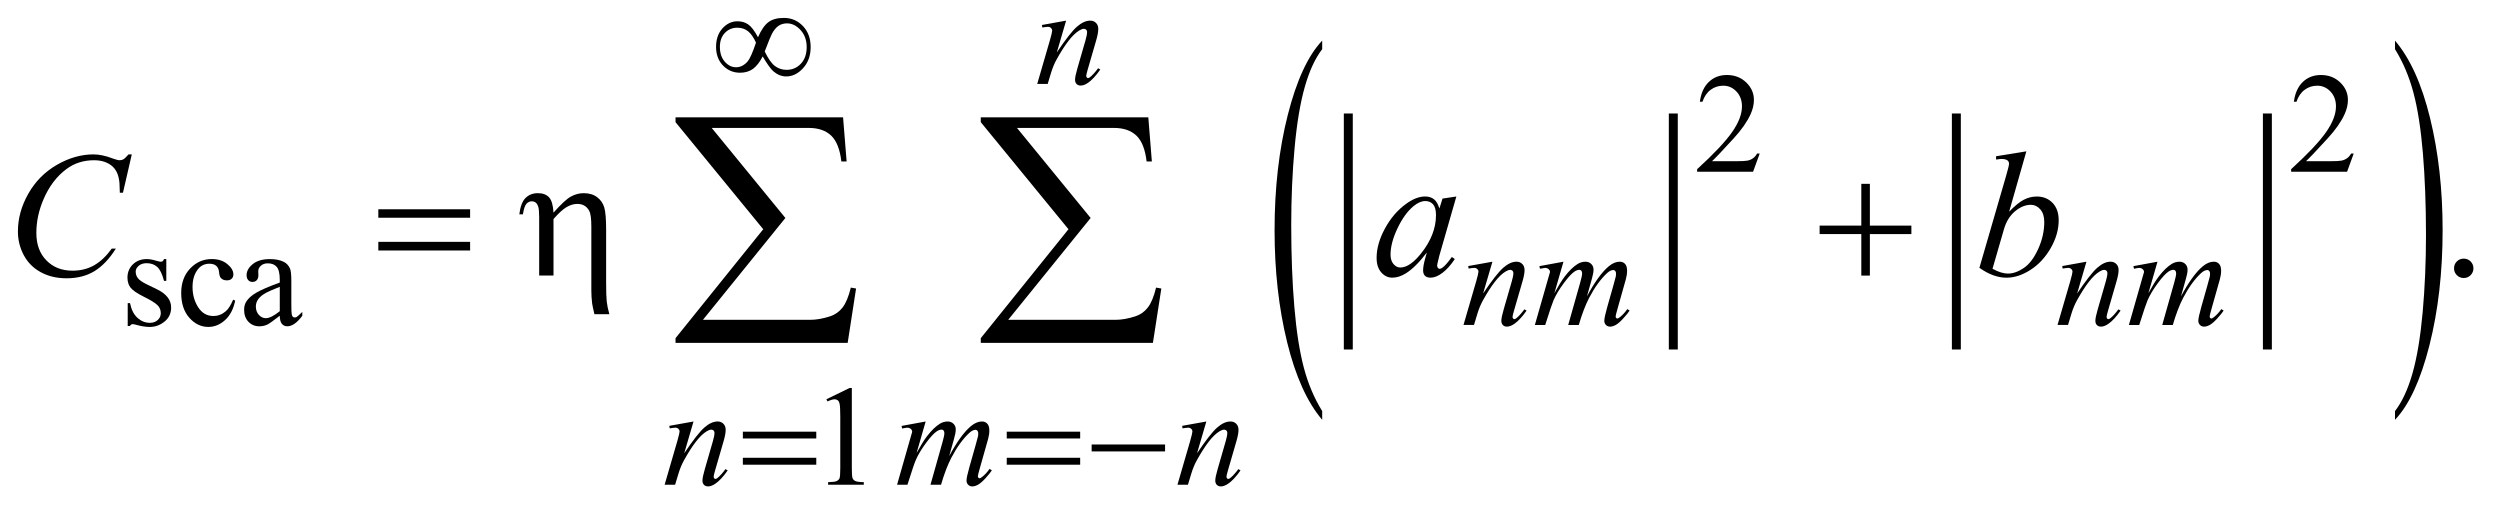<?xml version="1.0" encoding="UTF-8"?>
<!DOCTYPE svg PUBLIC '-//W3C//DTD SVG 1.0//EN'
          'http://www.w3.org/TR/2001/REC-SVG-20010904/DTD/svg10.dtd'>
<svg stroke-dasharray="none" shape-rendering="auto" xmlns="http://www.w3.org/2000/svg" font-family="'Dialog'" text-rendering="auto" width="220" fill-opacity="1" color-interpolation="auto" color-rendering="auto" preserveAspectRatio="xMidYMid meet" font-size="12px" viewBox="0 0 220 45" fill="black" xmlns:xlink="http://www.w3.org/1999/xlink" stroke="black" image-rendering="auto" stroke-miterlimit="10" stroke-linecap="square" stroke-linejoin="miter" font-style="normal" stroke-width="1" height="45" stroke-dashoffset="0" font-weight="normal" stroke-opacity="1"
><!--Generated by the Batik Graphics2D SVG Generator--><defs id="genericDefs"
  /><g
  ><defs id="defs1"
    ><clipPath clipPathUnits="userSpaceOnUse" id="clipPath1"
      ><path d="M-1 -1 L138.11 -1 L138.11 27.161 L-1 27.161 L-1 -1 Z"
      /></clipPath
      ><clipPath clipPathUnits="userSpaceOnUse" id="clipPath2"
      ><path d="M-0 -0 L-0 26.161 L137.11 26.161 L137.11 -0 Z"
      /></clipPath
    ></defs
    ><g stroke-width="0.5" transform="scale(1.576,1.576) translate(1,1)"
    ><line y2="18.265" fill="none" x1="74.286" clip-path="url(#clipPath2)" x2="74.286" y1="5.587"
    /></g
    ><g stroke-width="0.5" transform="matrix(1.576,0,0,1.576,1.576,1.576)"
    ><line y2="18.265" fill="none" x1="92.433" clip-path="url(#clipPath2)" x2="92.433" y1="5.587"
    /></g
    ><g stroke-width="0.5" transform="matrix(1.576,0,0,1.576,1.576,1.576)"
    ><line y2="18.265" fill="none" x1="108.238" clip-path="url(#clipPath2)" x2="108.238" y1="5.587"
    /></g
    ><g stroke-width="0.5" transform="matrix(1.576,0,0,1.576,1.576,1.576)"
    ><line y2="18.265" fill="none" x1="125.605" clip-path="url(#clipPath2)" x2="125.605" y1="5.587"
    /></g
    ><g stroke-width="0.5" transform="matrix(1.576,0,0,1.576,1.576,1.576)"
    ><path d="M72.828 21.953 L72.828 22.441 C71.99 21.457 71.337 20.012 70.87 18.108 C70.403 16.204 70.169 14.119 70.169 11.855 C70.169 9.5 70.415 7.355 70.906 5.42 C71.397 3.485 72.038 2.101 72.828 1.268 L72.828 1.745 C72.433 2.26 72.108 2.964 71.855 3.858 C71.601 4.752 71.412 5.886 71.287 7.26 C71.161 8.635 71.099 10.068 71.099 11.559 C71.099 13.247 71.157 14.774 71.273 16.137 C71.388 17.499 71.565 18.63 71.802 19.528 C72.04 20.426 72.381 21.233 72.828 21.953 Z" stroke="none" clip-path="url(#clipPath2)"
    /></g
    ><g stroke-width="0.5" transform="matrix(1.576,0,0,1.576,1.576,1.576)"
    ><path d="M132.731 1.746 L132.731 1.269 C133.569 2.246 134.222 3.686 134.689 5.591 C135.156 7.495 135.39 9.58 135.39 11.844 C135.39 14.199 135.144 16.346 134.653 18.284 C134.162 20.222 133.521 21.608 132.731 22.441 L132.731 21.953 C133.129 21.438 133.455 20.733 133.709 19.841 C133.963 18.946 134.151 17.815 134.275 16.445 C134.398 15.074 134.461 13.639 134.461 12.14 C134.461 10.459 134.403 8.935 134.29 7.568 C134.176 6.201 133.999 5.069 133.76 4.172 C133.521 3.275 133.177 2.465 132.731 1.746 Z" stroke="none" clip-path="url(#clipPath2)"
    /></g
    ><g stroke-width="0.5" transform="matrix(1.576,0,0,1.576,1.576,1.576)"
    ><path d="M97.258 7.572 L96.887 8.591 L93.764 8.591 L93.764 8.446 C94.683 7.608 95.329 6.924 95.704 6.393 C96.079 5.862 96.267 5.377 96.267 4.937 C96.267 4.601 96.163 4.326 95.958 4.109 C95.752 3.893 95.506 3.785 95.22 3.785 C94.96 3.785 94.726 3.861 94.52 4.013 C94.313 4.165 94.16 4.388 94.061 4.682 L93.916 4.682 C93.98 4.201 94.148 3.831 94.418 3.574 C94.687 3.317 95.023 3.188 95.427 3.188 C95.857 3.188 96.215 3.326 96.503 3.602 C96.79 3.878 96.934 4.203 96.934 4.578 C96.934 4.846 96.871 5.114 96.746 5.382 C96.554 5.803 96.241 6.25 95.809 6.721 C95.161 7.429 94.756 7.856 94.594 8.001 L95.977 8.001 C96.258 8.001 96.456 7.991 96.568 7.97 C96.681 7.949 96.784 7.907 96.875 7.843 C96.967 7.78 97.046 7.689 97.113 7.572 L97.258 7.572 Z" stroke="none" clip-path="url(#clipPath2)"
    /></g
    ><g stroke-width="0.5" transform="matrix(1.576,0,0,1.576,1.576,1.576)"
    ><path d="M130.426 7.572 L130.055 8.591 L126.932 8.591 L126.932 8.446 C127.851 7.608 128.497 6.924 128.872 6.393 C129.247 5.862 129.435 5.377 129.435 4.937 C129.435 4.601 129.331 4.326 129.126 4.109 C128.92 3.893 128.674 3.785 128.388 3.785 C128.128 3.785 127.894 3.861 127.688 4.013 C127.481 4.165 127.328 4.388 127.229 4.682 L127.084 4.682 C127.148 4.201 127.316 3.831 127.586 3.574 C127.855 3.317 128.191 3.188 128.595 3.188 C129.025 3.188 129.383 3.326 129.671 3.602 C129.958 3.878 130.102 4.203 130.102 4.578 C130.102 4.846 130.039 5.114 129.914 5.382 C129.722 5.803 129.409 6.25 128.977 6.721 C128.329 7.429 127.924 7.856 127.762 8.001 L129.145 8.001 C129.426 8.001 129.624 7.991 129.736 7.97 C129.849 7.949 129.952 7.907 130.043 7.843 C130.135 7.78 130.214 7.689 130.281 7.572 L130.426 7.572 Z" stroke="none" clip-path="url(#clipPath2)"
    /></g
    ><g stroke-width="0.5" transform="matrix(1.576,0,0,1.576,1.576,1.576)"
    ><path d="M8.286 13.465 L8.286 14.683 L8.158 14.683 C8.059 14.3 7.932 14.04 7.777 13.903 C7.622 13.764 7.425 13.696 7.186 13.696 C7.003 13.696 6.856 13.744 6.745 13.841 C6.633 13.937 6.577 14.044 6.577 14.16 C6.577 14.306 6.619 14.431 6.702 14.535 C6.783 14.641 6.947 14.755 7.194 14.875 L7.764 15.152 C8.292 15.409 8.556 15.749 8.556 16.171 C8.556 16.496 8.433 16.758 8.187 16.957 C7.941 17.156 7.666 17.256 7.361 17.256 C7.143 17.256 6.893 17.217 6.611 17.139 C6.525 17.113 6.455 17.1 6.4 17.1 C6.34 17.1 6.294 17.134 6.259 17.202 L6.131 17.202 L6.131 15.926 L6.26 15.926 C6.333 16.29 6.472 16.565 6.678 16.749 C6.884 16.935 7.114 17.026 7.369 17.026 C7.549 17.026 7.695 16.973 7.808 16.868 C7.921 16.763 7.978 16.636 7.978 16.488 C7.978 16.308 7.915 16.157 7.789 16.035 C7.663 15.913 7.411 15.758 7.034 15.57 C6.657 15.382 6.409 15.214 6.292 15.063 C6.175 14.915 6.117 14.727 6.117 14.5 C6.117 14.206 6.218 13.96 6.419 13.763 C6.621 13.565 6.882 13.466 7.202 13.466 C7.342 13.466 7.513 13.496 7.713 13.556 C7.846 13.595 7.934 13.615 7.979 13.615 C8.021 13.615 8.053 13.606 8.077 13.588 C8.101 13.57 8.128 13.529 8.159 13.467 L8.286 13.467 Z" stroke="none" clip-path="url(#clipPath2)"
    /></g
    ><g stroke-width="0.5" transform="matrix(1.576,0,0,1.576,1.576,1.576)"
    ><path d="M12.132 15.787 C12.035 16.258 11.847 16.62 11.566 16.874 C11.285 17.128 10.974 17.255 10.633 17.255 C10.227 17.255 9.873 17.084 9.571 16.743 C9.269 16.402 9.118 15.942 9.118 15.361 C9.118 14.799 9.285 14.342 9.619 13.992 C9.953 13.64 10.355 13.465 10.824 13.465 C11.176 13.465 11.464 13.558 11.691 13.744 C11.918 13.93 12.031 14.123 12.031 14.323 C12.031 14.423 11.999 14.503 11.935 14.563 C11.871 14.625 11.782 14.655 11.667 14.655 C11.514 14.655 11.397 14.605 11.32 14.507 C11.276 14.452 11.246 14.349 11.232 14.194 C11.217 14.041 11.165 13.923 11.074 13.843 C10.983 13.765 10.857 13.726 10.695 13.726 C10.435 13.726 10.225 13.822 10.067 14.015 C9.856 14.27 9.751 14.607 9.751 15.026 C9.751 15.453 9.856 15.829 10.065 16.156 C10.274 16.482 10.558 16.645 10.914 16.645 C11.169 16.645 11.398 16.558 11.601 16.384 C11.744 16.264 11.884 16.047 12.019 15.732 L12.132 15.787 Z" stroke="none" clip-path="url(#clipPath2)"
    /></g
    ><g stroke-width="0.5" transform="matrix(1.576,0,0,1.576,1.576,1.576)"
    ><path d="M14.622 16.63 C14.255 16.914 14.024 17.078 13.931 17.122 C13.791 17.187 13.641 17.22 13.482 17.22 C13.234 17.22 13.031 17.135 12.871 16.966 C12.711 16.797 12.631 16.574 12.631 16.299 C12.631 16.124 12.67 15.974 12.748 15.846 C12.854 15.669 13.04 15.502 13.304 15.346 C13.568 15.191 14.008 15 14.622 14.777 L14.622 14.636 C14.622 14.28 14.565 14.035 14.452 13.903 C14.339 13.771 14.174 13.704 13.958 13.704 C13.794 13.704 13.664 13.748 13.568 13.837 C13.469 13.925 13.42 14.026 13.42 14.141 L13.428 14.368 C13.428 14.488 13.397 14.58 13.336 14.645 C13.275 14.71 13.195 14.743 13.096 14.743 C13 14.743 12.921 14.709 12.86 14.641 C12.799 14.574 12.769 14.481 12.769 14.364 C12.769 14.14 12.883 13.935 13.112 13.748 C13.341 13.561 13.663 13.467 14.076 13.467 C14.394 13.467 14.654 13.521 14.857 13.627 C15.011 13.707 15.124 13.834 15.197 14.006 C15.244 14.117 15.267 14.347 15.267 14.693 L15.267 15.907 C15.267 16.248 15.273 16.457 15.287 16.533 C15.3 16.61 15.322 16.662 15.351 16.687 C15.381 16.713 15.415 16.726 15.455 16.726 C15.497 16.726 15.533 16.717 15.564 16.699 C15.619 16.666 15.724 16.57 15.88 16.415 L15.88 16.633 C15.588 17.024 15.31 17.219 15.045 17.219 C14.918 17.219 14.816 17.175 14.741 17.086 C14.664 16.994 14.625 16.844 14.622 16.63 ZM14.622 16.377 L14.622 15.015 C14.229 15.171 13.975 15.282 13.86 15.346 C13.654 15.461 13.507 15.58 13.419 15.705 C13.331 15.83 13.286 15.967 13.286 16.115 C13.286 16.303 13.342 16.458 13.454 16.581 C13.566 16.705 13.695 16.767 13.84 16.767 C14.039 16.767 14.299 16.637 14.622 16.377 Z" stroke="none" clip-path="url(#clipPath2)"
    /></g
    ><g stroke-width="0.5" transform="matrix(1.576,0,0,1.576,1.576,1.576)"
    ><path d="M45.146 21.294 L46.435 20.665 L46.564 20.665 L46.564 25.135 C46.564 25.432 46.576 25.616 46.601 25.689 C46.625 25.762 46.677 25.818 46.755 25.857 C46.833 25.896 46.992 25.919 47.232 25.923 L47.232 26.068 L45.24 26.068 L45.24 25.923 C45.49 25.918 45.651 25.897 45.724 25.859 C45.797 25.822 45.848 25.771 45.876 25.707 C45.905 25.644 45.919 25.453 45.919 25.136 L45.919 22.279 C45.919 21.894 45.906 21.647 45.88 21.538 C45.862 21.454 45.829 21.393 45.78 21.354 C45.732 21.315 45.674 21.295 45.607 21.295 C45.51 21.295 45.377 21.335 45.205 21.416 L45.146 21.294 Z" stroke="none" clip-path="url(#clipPath2)"
    /></g
    ><g stroke-width="0.5" transform="matrix(1.576,0,0,1.576,1.576,1.576)"
    ><path d="M136.568 13.441 C136.721 13.441 136.85 13.494 136.954 13.599 C137.058 13.704 137.11 13.832 137.11 13.982 C137.11 14.132 137.057 14.259 136.952 14.366 C136.846 14.471 136.719 14.524 136.568 14.524 C136.419 14.524 136.291 14.471 136.185 14.366 C136.08 14.26 136.027 14.133 136.027 13.982 C136.027 13.83 136.08 13.701 136.185 13.597 C136.291 13.493 136.418 13.441 136.568 13.441 Z" stroke="none" clip-path="url(#clipPath2)"
    /></g
    ><g stroke-width="0.5" transform="matrix(1.576,0,0,1.576,1.576,1.576)"
    ><path d="M58.529 0.152 L58.01 1.928 C58.497 1.202 58.869 0.724 59.129 0.495 C59.388 0.266 59.637 0.152 59.877 0.152 C60.007 0.152 60.114 0.195 60.199 0.28 C60.283 0.366 60.325 0.478 60.325 0.616 C60.325 0.772 60.287 0.98 60.212 1.241 L59.735 2.884 C59.68 3.074 59.653 3.19 59.653 3.232 C59.653 3.268 59.663 3.299 59.684 3.324 C59.705 3.348 59.727 3.361 59.75 3.361 C59.781 3.361 59.819 3.344 59.863 3.31 C60.001 3.201 60.152 3.034 60.316 2.81 L60.437 2.884 C60.195 3.23 59.966 3.477 59.75 3.626 C59.599 3.728 59.464 3.778 59.344 3.778 C59.248 3.778 59.171 3.749 59.114 3.69 C59.056 3.631 59.028 3.553 59.028 3.454 C59.028 3.329 59.072 3.115 59.161 2.81 L59.614 1.241 C59.671 1.046 59.7 0.894 59.7 0.785 C59.7 0.733 59.683 0.691 59.649 0.658 C59.615 0.625 59.573 0.609 59.524 0.609 C59.451 0.609 59.364 0.64 59.262 0.703 C59.07 0.82 58.869 1.013 58.661 1.283 C58.453 1.552 58.233 1.896 58.001 2.315 C57.878 2.536 57.777 2.778 57.696 3.041 L57.501 3.685 L56.916 3.685 L57.626 1.242 C57.709 0.948 57.751 0.771 57.751 0.711 C57.751 0.654 57.728 0.604 57.683 0.561 C57.638 0.518 57.581 0.497 57.513 0.497 C57.482 0.497 57.427 0.502 57.349 0.513 L57.201 0.536 L57.178 0.395 L58.529 0.152 Z" stroke="none" clip-path="url(#clipPath2)"
    /></g
    ><g stroke-width="0.5" transform="matrix(1.576,0,0,1.576,1.576,1.576)"
    ><path d="M82.333 13.613 L81.813 15.388 C82.3 14.662 82.673 14.185 82.932 13.956 C83.191 13.727 83.44 13.612 83.679 13.612 C83.81 13.612 83.917 13.655 84.001 13.741 C84.086 13.827 84.128 13.938 84.128 14.076 C84.128 14.232 84.091 14.441 84.015 14.701 L83.539 16.345 C83.484 16.534 83.457 16.651 83.457 16.692 C83.457 16.729 83.467 16.759 83.488 16.784 C83.509 16.809 83.531 16.821 83.553 16.821 C83.584 16.821 83.622 16.804 83.666 16.77 C83.805 16.661 83.955 16.495 84.119 16.271 L84.24 16.345 C83.998 16.691 83.769 16.938 83.552 17.086 C83.402 17.188 83.266 17.238 83.147 17.238 C83.05 17.238 82.973 17.209 82.917 17.15 C82.859 17.091 82.831 17.012 82.831 16.914 C82.831 16.789 82.875 16.574 82.964 16.27 L83.417 14.701 C83.474 14.506 83.503 14.353 83.503 14.244 C83.503 14.192 83.485 14.15 83.452 14.117 C83.418 14.085 83.376 14.068 83.327 14.068 C83.254 14.068 83.167 14.099 83.065 14.162 C82.872 14.279 82.671 14.473 82.463 14.742 C82.255 15.011 82.035 15.355 81.803 15.774 C81.681 15.996 81.579 16.237 81.499 16.501 L81.304 17.145 L80.718 17.145 L81.429 14.702 C81.512 14.408 81.554 14.231 81.554 14.171 C81.554 14.114 81.531 14.064 81.486 14.022 C81.44 13.979 81.383 13.958 81.316 13.958 C81.285 13.958 81.23 13.963 81.152 13.974 L81.004 13.997 L80.981 13.856 L82.333 13.613 Z" stroke="none" clip-path="url(#clipPath2)"
    /></g
    ><g stroke-width="0.5" transform="matrix(1.576,0,0,1.576,1.576,1.576)"
    ><path d="M86.3 13.613 L85.792 15.373 C86.019 14.96 86.211 14.648 86.37 14.44 C86.617 14.118 86.858 13.883 87.093 13.738 C87.231 13.655 87.375 13.613 87.527 13.613 C87.657 13.613 87.764 13.655 87.85 13.738 C87.936 13.821 87.979 13.927 87.979 14.057 C87.979 14.185 87.95 14.352 87.889 14.557 L87.612 15.548 C88.037 14.755 88.439 14.197 88.819 13.878 C89.03 13.7 89.238 13.612 89.444 13.612 C89.563 13.612 89.662 13.653 89.738 13.735 C89.815 13.817 89.853 13.944 89.853 14.115 C89.853 14.266 89.83 14.427 89.783 14.595 L89.354 16.114 C89.26 16.444 89.213 16.628 89.213 16.664 C89.213 16.701 89.225 16.732 89.248 16.758 C89.264 16.777 89.284 16.785 89.311 16.785 C89.336 16.785 89.382 16.761 89.448 16.711 C89.595 16.597 89.735 16.446 89.865 16.259 L89.994 16.341 C89.93 16.445 89.814 16.588 89.648 16.77 C89.483 16.953 89.342 17.076 89.225 17.141 C89.108 17.206 89 17.239 88.901 17.239 C88.809 17.239 88.734 17.208 88.672 17.145 C88.61 17.082 88.58 17.005 88.58 16.915 C88.58 16.79 88.634 16.539 88.74 16.162 L89.095 14.909 C89.175 14.62 89.218 14.46 89.224 14.429 C89.232 14.38 89.236 14.331 89.236 14.284 C89.236 14.22 89.221 14.169 89.193 14.132 C89.162 14.096 89.127 14.077 89.088 14.077 C88.979 14.077 88.862 14.134 88.74 14.245 C88.381 14.576 88.045 15.039 87.732 15.635 C87.527 16.029 87.335 16.531 87.155 17.146 L86.565 17.146 L87.233 14.785 C87.305 14.53 87.342 14.359 87.342 14.273 C87.342 14.203 87.327 14.151 87.299 14.117 C87.27 14.084 87.235 14.066 87.194 14.066 C87.108 14.066 87.016 14.097 86.921 14.16 C86.765 14.262 86.564 14.479 86.317 14.812 C86.07 15.145 85.88 15.463 85.745 15.768 C85.681 15.912 85.525 16.371 85.281 17.146 L84.703 17.146 L85.426 14.617 L85.52 14.289 C85.538 14.24 85.547 14.203 85.547 14.18 C85.547 14.123 85.521 14.072 85.469 14.027 C85.416 13.981 85.35 13.959 85.27 13.959 C85.236 13.959 85.142 13.975 84.989 14.006 L84.954 13.861 L86.3 13.613 Z" stroke="none" clip-path="url(#clipPath2)"
    /></g
    ><g stroke-width="0.5" transform="matrix(1.576,0,0,1.576,1.576,1.576)"
    ><path d="M115.502 13.613 L114.982 15.388 C115.469 14.662 115.842 14.185 116.101 13.956 C116.36 13.727 116.609 13.612 116.848 13.612 C116.979 13.612 117.086 13.655 117.17 13.741 C117.255 13.827 117.297 13.938 117.297 14.076 C117.297 14.232 117.26 14.441 117.184 14.701 L116.708 16.345 C116.653 16.534 116.626 16.651 116.626 16.692 C116.626 16.729 116.636 16.759 116.657 16.784 C116.678 16.809 116.7 16.821 116.722 16.821 C116.753 16.821 116.791 16.804 116.835 16.77 C116.974 16.661 117.124 16.495 117.288 16.271 L117.409 16.345 C117.167 16.691 116.938 16.938 116.721 17.086 C116.571 17.188 116.435 17.238 116.316 17.238 C116.219 17.238 116.142 17.209 116.086 17.15 C116.028 17.091 116 17.012 116 16.914 C116 16.789 116.044 16.574 116.133 16.27 L116.586 14.701 C116.643 14.506 116.672 14.353 116.672 14.244 C116.672 14.192 116.654 14.15 116.621 14.117 C116.587 14.085 116.545 14.068 116.496 14.068 C116.423 14.068 116.336 14.099 116.234 14.162 C116.041 14.279 115.84 14.473 115.632 14.742 C115.424 15.011 115.204 15.355 114.972 15.774 C114.85 15.996 114.748 16.237 114.668 16.501 L114.473 17.145 L113.887 17.145 L114.598 14.702 C114.681 14.408 114.723 14.231 114.723 14.171 C114.723 14.114 114.7 14.064 114.655 14.022 C114.609 13.979 114.552 13.958 114.485 13.958 C114.454 13.958 114.399 13.963 114.321 13.974 L114.173 13.997 L114.15 13.856 L115.502 13.613 Z" stroke="none" clip-path="url(#clipPath2)"
    /></g
    ><g stroke-width="0.5" transform="matrix(1.576,0,0,1.576,1.576,1.576)"
    ><path d="M119.469 13.613 L118.961 15.373 C119.188 14.96 119.38 14.648 119.539 14.44 C119.786 14.118 120.027 13.883 120.262 13.738 C120.4 13.655 120.544 13.613 120.696 13.613 C120.826 13.613 120.933 13.655 121.019 13.738 C121.105 13.821 121.148 13.927 121.148 14.057 C121.148 14.185 121.119 14.352 121.058 14.557 L120.781 15.548 C121.206 14.755 121.608 14.197 121.988 13.878 C122.199 13.7 122.407 13.612 122.613 13.612 C122.732 13.612 122.831 13.653 122.907 13.735 C122.984 13.817 123.022 13.944 123.022 14.115 C123.022 14.266 122.999 14.427 122.952 14.595 L122.523 16.114 C122.429 16.444 122.382 16.628 122.382 16.664 C122.382 16.701 122.394 16.732 122.417 16.758 C122.433 16.777 122.453 16.785 122.48 16.785 C122.505 16.785 122.551 16.761 122.617 16.711 C122.764 16.597 122.904 16.446 123.034 16.259 L123.163 16.341 C123.099 16.445 122.983 16.588 122.817 16.77 C122.652 16.953 122.511 17.076 122.394 17.141 C122.277 17.206 122.168 17.239 122.07 17.239 C121.978 17.239 121.903 17.208 121.841 17.145 C121.779 17.082 121.749 17.005 121.749 16.915 C121.749 16.79 121.803 16.539 121.909 16.162 L122.264 14.909 C122.344 14.62 122.387 14.46 122.393 14.429 C122.401 14.38 122.405 14.331 122.405 14.284 C122.405 14.22 122.39 14.169 122.362 14.132 C122.331 14.096 122.296 14.077 122.257 14.077 C122.148 14.077 122.031 14.134 121.909 14.245 C121.55 14.576 121.214 15.039 120.901 15.635 C120.696 16.029 120.504 16.531 120.324 17.146 L119.734 17.146 L120.402 14.785 C120.474 14.53 120.511 14.359 120.511 14.273 C120.511 14.203 120.496 14.151 120.468 14.117 C120.439 14.084 120.404 14.066 120.363 14.066 C120.277 14.066 120.185 14.097 120.09 14.16 C119.934 14.262 119.733 14.479 119.486 14.812 C119.239 15.145 119.049 15.463 118.914 15.768 C118.85 15.912 118.694 16.371 118.45 17.146 L117.872 17.146 L118.595 14.617 L118.689 14.289 C118.707 14.24 118.716 14.203 118.716 14.18 C118.716 14.123 118.69 14.072 118.638 14.027 C118.585 13.981 118.519 13.959 118.439 13.959 C118.405 13.959 118.311 13.975 118.158 14.006 L118.123 13.861 L119.469 13.613 Z" stroke="none" clip-path="url(#clipPath2)"
    /></g
    ><g stroke-width="0.5" transform="matrix(1.576,0,0,1.576,1.576,1.576)"
    ><path d="M37.724 22.535 L37.205 24.31 C37.692 23.584 38.064 23.107 38.324 22.878 C38.583 22.649 38.832 22.534 39.072 22.534 C39.202 22.534 39.309 22.577 39.394 22.663 C39.478 22.749 39.52 22.86 39.52 22.998 C39.52 23.154 39.482 23.363 39.407 23.623 L38.93 25.267 C38.875 25.456 38.848 25.573 38.848 25.614 C38.848 25.651 38.858 25.681 38.879 25.706 C38.9 25.731 38.922 25.743 38.945 25.743 C38.976 25.743 39.014 25.726 39.058 25.692 C39.196 25.583 39.347 25.417 39.511 25.193 L39.632 25.267 C39.39 25.613 39.161 25.86 38.945 26.008 C38.794 26.11 38.659 26.16 38.539 26.16 C38.443 26.16 38.366 26.131 38.309 26.072 C38.251 26.013 38.223 25.934 38.223 25.836 C38.223 25.711 38.267 25.496 38.356 25.192 L38.809 23.623 C38.866 23.428 38.895 23.275 38.895 23.166 C38.895 23.114 38.878 23.072 38.844 23.039 C38.81 23.007 38.768 22.99 38.719 22.99 C38.646 22.99 38.559 23.021 38.457 23.084 C38.265 23.201 38.064 23.395 37.856 23.664 C37.648 23.934 37.428 24.277 37.196 24.696 C37.073 24.918 36.972 25.159 36.891 25.423 L36.696 26.067 L36.111 26.067 L36.821 23.624 C36.904 23.33 36.946 23.153 36.946 23.093 C36.946 23.036 36.923 22.986 36.878 22.944 C36.833 22.901 36.776 22.88 36.708 22.88 C36.677 22.88 36.622 22.885 36.544 22.896 L36.396 22.919 L36.373 22.778 L37.724 22.535 Z" stroke="none" clip-path="url(#clipPath2)"
    /></g
    ><g stroke-width="0.5" transform="matrix(1.576,0,0,1.576,1.576,1.576)"
    ><path d="M50.687 22.535 L50.18 24.295 C50.407 23.882 50.599 23.57 50.758 23.362 C51.006 23.04 51.246 22.805 51.48 22.66 C51.618 22.577 51.763 22.535 51.914 22.535 C52.044 22.535 52.152 22.577 52.238 22.66 C52.324 22.743 52.367 22.849 52.367 22.979 C52.367 23.107 52.337 23.274 52.277 23.479 L52 24.47 C52.424 23.677 52.826 23.119 53.207 22.8 C53.418 22.622 53.626 22.534 53.832 22.534 C53.952 22.534 54.05 22.575 54.127 22.657 C54.204 22.739 54.242 22.866 54.242 23.037 C54.242 23.188 54.219 23.349 54.172 23.517 L53.742 25.036 C53.648 25.366 53.601 25.55 53.601 25.586 C53.601 25.623 53.613 25.654 53.636 25.68 C53.652 25.699 53.673 25.707 53.699 25.707 C53.725 25.707 53.771 25.683 53.836 25.633 C53.984 25.519 54.124 25.368 54.254 25.181 L54.383 25.263 C54.318 25.367 54.202 25.51 54.037 25.692 C53.871 25.875 53.73 25.998 53.613 26.063 C53.496 26.128 53.388 26.161 53.289 26.161 C53.198 26.161 53.122 26.13 53.06 26.067 C52.998 26.004 52.968 25.927 52.968 25.837 C52.968 25.712 53.021 25.461 53.128 25.084 L53.483 23.831 C53.564 23.542 53.607 23.382 53.612 23.351 C53.62 23.302 53.624 23.253 53.624 23.206 C53.624 23.142 53.61 23.091 53.581 23.054 C53.55 23.018 53.515 22.999 53.476 22.999 C53.367 22.999 53.251 23.056 53.129 23.167 C52.77 23.498 52.434 23.961 52.122 24.557 C51.916 24.951 51.724 25.453 51.544 26.068 L50.955 26.068 L51.622 23.707 C51.695 23.452 51.731 23.281 51.731 23.195 C51.731 23.125 51.717 23.073 51.688 23.039 C51.66 23.006 51.625 22.988 51.583 22.988 C51.497 22.988 51.406 23.019 51.31 23.082 C51.154 23.184 50.953 23.401 50.706 23.734 C50.459 24.067 50.269 24.385 50.134 24.69 C50.069 24.834 49.914 25.293 49.669 26.068 L49.09 26.068 L49.812 23.539 L49.906 23.211 C49.924 23.162 49.933 23.125 49.933 23.102 C49.933 23.045 49.907 22.994 49.855 22.949 C49.803 22.903 49.736 22.881 49.656 22.881 C49.622 22.881 49.529 22.897 49.375 22.928 L49.34 22.783 L50.687 22.535 Z" stroke="none" clip-path="url(#clipPath2)"
    /></g
    ><g stroke-width="0.5" transform="matrix(1.576,0,0,1.576,1.576,1.576)"
    ><path d="M66.359 22.535 L65.84 24.31 C66.327 23.584 66.699 23.107 66.959 22.878 C67.218 22.649 67.467 22.534 67.707 22.534 C67.837 22.534 67.944 22.577 68.029 22.663 C68.113 22.749 68.155 22.86 68.155 22.998 C68.155 23.154 68.117 23.363 68.042 23.623 L67.565 25.267 C67.51 25.456 67.483 25.573 67.483 25.614 C67.483 25.651 67.493 25.681 67.514 25.706 C67.535 25.731 67.557 25.743 67.58 25.743 C67.611 25.743 67.649 25.726 67.693 25.692 C67.831 25.583 67.982 25.417 68.146 25.193 L68.267 25.267 C68.025 25.613 67.796 25.86 67.58 26.008 C67.429 26.11 67.294 26.16 67.174 26.16 C67.078 26.16 67.001 26.131 66.944 26.072 C66.886 26.013 66.858 25.934 66.858 25.836 C66.858 25.711 66.902 25.496 66.991 25.192 L67.444 23.623 C67.501 23.428 67.53 23.275 67.53 23.166 C67.53 23.114 67.513 23.072 67.479 23.039 C67.445 23.007 67.403 22.99 67.354 22.99 C67.281 22.99 67.194 23.021 67.092 23.084 C66.9 23.201 66.699 23.395 66.491 23.664 C66.283 23.934 66.063 24.277 65.831 24.696 C65.708 24.918 65.607 25.159 65.526 25.423 L65.331 26.067 L64.746 26.067 L65.456 23.624 C65.539 23.33 65.581 23.153 65.581 23.093 C65.581 23.036 65.558 22.986 65.513 22.944 C65.468 22.901 65.411 22.88 65.343 22.88 C65.312 22.88 65.257 22.885 65.179 22.896 L65.031 22.919 L65.008 22.778 L66.359 22.535 Z" stroke="none" clip-path="url(#clipPath2)"
    /></g
    ><g stroke-width="0.5" transform="matrix(1.576,0,0,1.576,1.576,1.576)"
    ><path d="M6.359 7.621 L5.866 9.762 L5.691 9.762 L5.671 9.225 C5.655 9.031 5.618 8.856 5.559 8.704 C5.5 8.552 5.413 8.418 5.295 8.306 C5.177 8.194 5.03 8.106 4.851 8.042 C4.672 7.979 4.474 7.947 4.256 7.947 C3.673 7.947 3.164 8.107 2.729 8.426 C2.172 8.832 1.736 9.406 1.421 10.148 C1.161 10.759 1.03 11.379 1.03 12.007 C1.03 12.648 1.217 13.159 1.592 13.541 C1.966 13.924 2.452 14.114 3.051 14.114 C3.503 14.114 3.906 14.013 4.259 13.811 C4.611 13.61 4.939 13.3 5.242 12.88 L5.471 12.88 C5.113 13.449 4.716 13.868 4.28 14.137 C3.844 14.405 3.322 14.539 2.714 14.539 C2.173 14.539 1.695 14.426 1.279 14.2 C0.862 13.973 0.545 13.656 0.327 13.246 C0.109 12.836 0 12.396 0 11.924 C0 11.202 0.194 10.499 0.581 9.816 C0.968 9.133 1.499 8.596 2.174 8.206 C2.849 7.816 3.53 7.621 4.217 7.621 C4.539 7.621 4.9 7.697 5.3 7.85 C5.476 7.915 5.603 7.947 5.681 7.947 C5.759 7.947 5.827 7.931 5.886 7.898 C5.945 7.866 6.042 7.773 6.179 7.62 L6.359 7.62 Z" stroke="none" clip-path="url(#clipPath2)"
    /></g
    ><g stroke-width="0.5" transform="matrix(1.576,0,0,1.576,1.576,1.576)"
    ><path d="M80.32 9.972 L79.368 13.28 L79.261 13.724 C79.251 13.766 79.246 13.801 79.246 13.83 C79.246 13.883 79.263 13.928 79.295 13.967 C79.321 13.996 79.354 14.011 79.393 14.011 C79.435 14.011 79.491 13.986 79.559 13.933 C79.686 13.839 79.855 13.644 80.067 13.348 L80.233 13.465 C80.008 13.803 79.777 14.061 79.54 14.238 C79.303 14.415 79.083 14.504 78.881 14.504 C78.741 14.504 78.637 14.469 78.567 14.399 C78.497 14.33 78.463 14.228 78.463 14.094 C78.463 13.935 78.498 13.725 78.57 13.465 L78.672 13.099 C78.246 13.656 77.855 14.044 77.496 14.265 C77.239 14.424 76.987 14.504 76.739 14.504 C76.502 14.504 76.297 14.405 76.125 14.209 C75.952 14.012 75.866 13.741 75.866 13.396 C75.866 12.878 76.021 12.333 76.332 11.759 C76.643 11.185 77.037 10.726 77.516 10.381 C77.89 10.108 78.244 9.971 78.576 9.971 C78.774 9.971 78.939 10.023 79.071 10.127 C79.203 10.231 79.302 10.403 79.371 10.644 L79.547 10.088 L80.32 9.972 ZM78.583 10.226 C78.374 10.226 78.153 10.324 77.919 10.518 C77.587 10.795 77.292 11.205 77.033 11.747 C76.774 12.29 76.644 12.782 76.644 13.221 C76.644 13.442 76.7 13.617 76.81 13.745 C76.921 13.874 77.048 13.937 77.191 13.937 C77.545 13.937 77.931 13.675 78.348 13.152 C78.904 12.456 79.182 11.742 79.182 11.01 C79.182 10.734 79.128 10.534 79.021 10.41 C78.914 10.288 78.767 10.226 78.583 10.226 Z" stroke="none" clip-path="url(#clipPath2)"
    /></g
    ><g stroke-width="0.5" transform="matrix(1.576,0,0,1.576,1.576,1.576)"
    ><path d="M112.147 7.45 L111.185 10.822 C111.498 10.497 111.77 10.274 112.002 10.154 C112.234 10.033 112.478 9.973 112.731 9.973 C113.089 9.973 113.382 10.092 113.61 10.329 C113.838 10.566 113.952 10.888 113.952 11.295 C113.952 11.819 113.802 12.34 113.503 12.859 C113.203 13.378 112.827 13.782 112.375 14.071 C111.923 14.361 111.478 14.506 111.038 14.506 C110.547 14.506 110.043 14.322 109.525 13.954 L111.008 8.846 C111.122 8.452 111.179 8.221 111.179 8.153 C111.179 8.069 111.153 8.005 111.101 7.963 C111.026 7.904 110.915 7.876 110.769 7.876 C110.701 7.876 110.597 7.887 110.456 7.91 L110.456 7.723 L112.147 7.45 ZM110.257 14.007 C110.583 14.187 110.869 14.276 111.116 14.276 C111.402 14.276 111.699 14.172 112.007 13.962 C112.315 13.752 112.581 13.399 112.808 12.9 C113.034 12.402 113.147 11.9 113.147 11.393 C113.147 11.094 113.073 10.859 112.925 10.69 C112.777 10.521 112.602 10.436 112.4 10.436 C112.098 10.436 111.801 10.558 111.512 10.8 C111.222 11.042 111.016 11.38 110.892 11.812 L110.257 14.007 Z" stroke="none" clip-path="url(#clipPath2)"
    /></g
    ><g stroke-width="0.5" transform="matrix(1.576,0,0,1.576,1.576,1.576)"
    ><path d="M41.325 1.081 C41.502 0.675 41.696 0.393 41.907 0.236 C42.118 0.079 42.406 0 42.77 0 C43.189 0 43.543 0.151 43.832 0.453 C44.121 0.755 44.265 1.146 44.265 1.628 C44.265 2.105 44.125 2.497 43.844 2.805 C43.563 3.114 43.249 3.268 42.903 3.268 C42.645 3.268 42.406 3.173 42.185 2.983 C42.039 2.858 41.84 2.581 41.587 2.151 C41.42 2.474 41.238 2.706 41.041 2.848 C40.843 2.99 40.603 3.061 40.322 3.061 C39.947 3.061 39.631 2.927 39.371 2.659 C39.112 2.391 38.983 2.045 38.983 1.62 C38.983 1.191 39.103 0.845 39.342 0.582 C39.582 0.319 39.862 0.188 40.182 0.188 C40.406 0.188 40.603 0.246 40.775 0.361 C40.947 0.477 41.13 0.717 41.325 1.081 ZM41.212 1.382 C41.084 1.096 40.939 0.885 40.774 0.75 C40.609 0.615 40.408 0.547 40.169 0.547 C39.893 0.547 39.662 0.644 39.476 0.838 C39.29 1.032 39.197 1.291 39.197 1.616 C39.197 1.962 39.288 2.239 39.472 2.446 C39.656 2.653 39.863 2.756 40.095 2.756 C40.342 2.756 40.561 2.646 40.751 2.424 C40.874 2.278 41.027 1.931 41.212 1.382 ZM41.7 1.874 C41.895 2.28 42.088 2.553 42.278 2.692 C42.468 2.831 42.682 2.9 42.919 2.9 C43.239 2.9 43.506 2.785 43.721 2.555 C43.936 2.325 44.043 2.015 44.043 1.628 C44.043 1.246 43.93 0.929 43.703 0.68 C43.476 0.43 43.223 0.305 42.942 0.305 C42.762 0.305 42.606 0.351 42.471 0.442 C42.337 0.533 42.216 0.679 42.106 0.88 C42.044 0.995 41.908 1.327 41.7 1.874 Z" stroke="none" clip-path="url(#clipPath2)"
    /></g
    ><g stroke-width="0.5" transform="matrix(1.576,0,0,1.576,1.576,1.576)"
    ><path d="M40.479 23.104 L44.579 23.104 L44.579 23.483 L40.479 23.483 L40.479 23.104 ZM40.479 24.561 L44.579 24.561 L44.579 24.948 L40.479 24.948 L40.479 24.561 Z" stroke="none" clip-path="url(#clipPath2)"
    /></g
    ><g stroke-width="0.5" transform="matrix(1.576,0,0,1.576,1.576,1.576)"
    ><path d="M55.214 23.104 L59.314 23.104 L59.314 23.483 L55.214 23.483 L55.214 23.104 ZM55.214 24.561 L59.314 24.561 L59.314 24.948 L55.214 24.948 L55.214 24.561 Z" stroke="none" clip-path="url(#clipPath2)"
    /></g
    ><g stroke-width="0.5" transform="matrix(1.576,0,0,1.576,1.576,1.576)"
    ><path d="M59.955 23.819 L64.055 23.819 L64.055 24.206 L59.955 24.206 L59.955 23.819 Z" stroke="none" clip-path="url(#clipPath2)"
    /></g
    ><g stroke-width="0.5" transform="matrix(1.576,0,0,1.576,1.576,1.576)"
    ><path d="M20.125 10.685 L25.25 10.685 L25.25 11.158 L20.125 11.158 L20.125 10.685 ZM20.125 12.504 L25.25 12.504 L25.25 12.987 L20.125 12.987 L20.125 12.504 Z" stroke="none" clip-path="url(#clipPath2)"
    /></g
    ><g stroke-width="0.5" transform="matrix(1.576,0,0,1.576,1.576,1.576)"
    ><path d="M29.106 14.388 L29.106 11.119 C29.106 10.836 29.088 10.642 29.052 10.536 C29.016 10.431 28.968 10.355 28.908 10.309 C28.847 10.263 28.775 10.241 28.691 10.241 C28.577 10.241 28.478 10.288 28.393 10.382 C28.309 10.477 28.244 10.672 28.198 10.968 L27.998 10.968 C28.05 10.538 28.165 10.234 28.344 10.055 C28.523 9.876 28.754 9.786 29.037 9.786 C29.307 9.786 29.514 9.864 29.657 10.018 C29.8 10.173 29.883 10.458 29.906 10.874 C30.325 10.399 30.65 10.099 30.88 9.974 C31.109 9.849 31.346 9.786 31.59 9.786 C31.896 9.786 32.147 9.861 32.344 10.011 C32.541 10.161 32.674 10.353 32.742 10.589 C32.81 10.825 32.845 11.239 32.845 11.831 L32.845 14.793 C32.845 15.284 32.856 15.632 32.879 15.837 C32.901 16.042 32.95 16.277 33.025 16.544 L32.19 16.544 C32.118 16.235 32.076 16.033 32.063 15.94 C32.034 15.689 32.019 15.452 32.019 15.227 L32.019 11.65 C32.019 11.205 31.978 10.91 31.897 10.767 C31.757 10.513 31.537 10.386 31.238 10.386 C31.036 10.386 30.835 10.446 30.635 10.564 C30.435 10.682 30.192 10.905 29.906 11.23 L29.906 14.387 L29.106 14.387 Z" stroke="none" clip-path="url(#clipPath2)"
    /></g
    ><g stroke-width="0.5" transform="matrix(1.576,0,0,1.576,1.576,1.576)"
    ><path d="M102.931 9.265 L103.409 9.265 L103.409 11.598 L105.727 11.598 L105.727 12.071 L103.409 12.071 L103.409 14.388 L102.931 14.388 L102.931 12.07 L100.603 12.07 L100.603 11.597 L102.931 11.597 L102.931 9.265 Z" stroke="none" clip-path="url(#clipPath2)"
    /></g
    ><g stroke-width="0.5" transform="matrix(1.576,0,0,1.576,1.576,1.576)"
    ><path d="M46.332 18.146 L36.72 18.146 L36.72 17.882 L41.617 11.8 L36.72 5.822 L36.72 5.551 L46.075 5.551 L46.273 8.017 L45.98 8.017 C45.902 7.344 45.713 6.863 45.413 6.575 C45.113 6.287 44.695 6.143 44.158 6.143 L38.74 6.143 L42.854 11.171 L38.25 16.858 L44.238 16.858 C44.58 16.858 44.953 16.792 45.358 16.66 C45.636 16.568 45.867 16.403 46.05 16.167 C46.233 15.93 46.385 15.561 46.508 15.058 L46.801 15.11 L46.332 18.146 Z" stroke="none" clip-path="url(#clipPath2)"
    /></g
    ><g stroke-width="0.5" transform="matrix(1.576,0,0,1.576,1.576,1.576)"
    ><path d="M63.376 18.146 L53.764 18.146 L53.764 17.882 L58.661 11.8 L53.764 5.821 L53.764 5.551 L63.119 5.551 L63.317 8.017 L63.024 8.017 C62.946 7.344 62.757 6.863 62.457 6.575 C62.157 6.287 61.739 6.143 61.202 6.143 L55.785 6.143 L59.899 11.171 L55.295 16.858 L61.283 16.858 C61.625 16.858 61.998 16.792 62.403 16.66 C62.681 16.568 62.912 16.403 63.095 16.167 C63.278 15.93 63.43 15.561 63.553 15.058 L63.846 15.11 L63.376 18.146 Z" stroke="none" clip-path="url(#clipPath2)"
    /></g
  ></g
></svg
>
